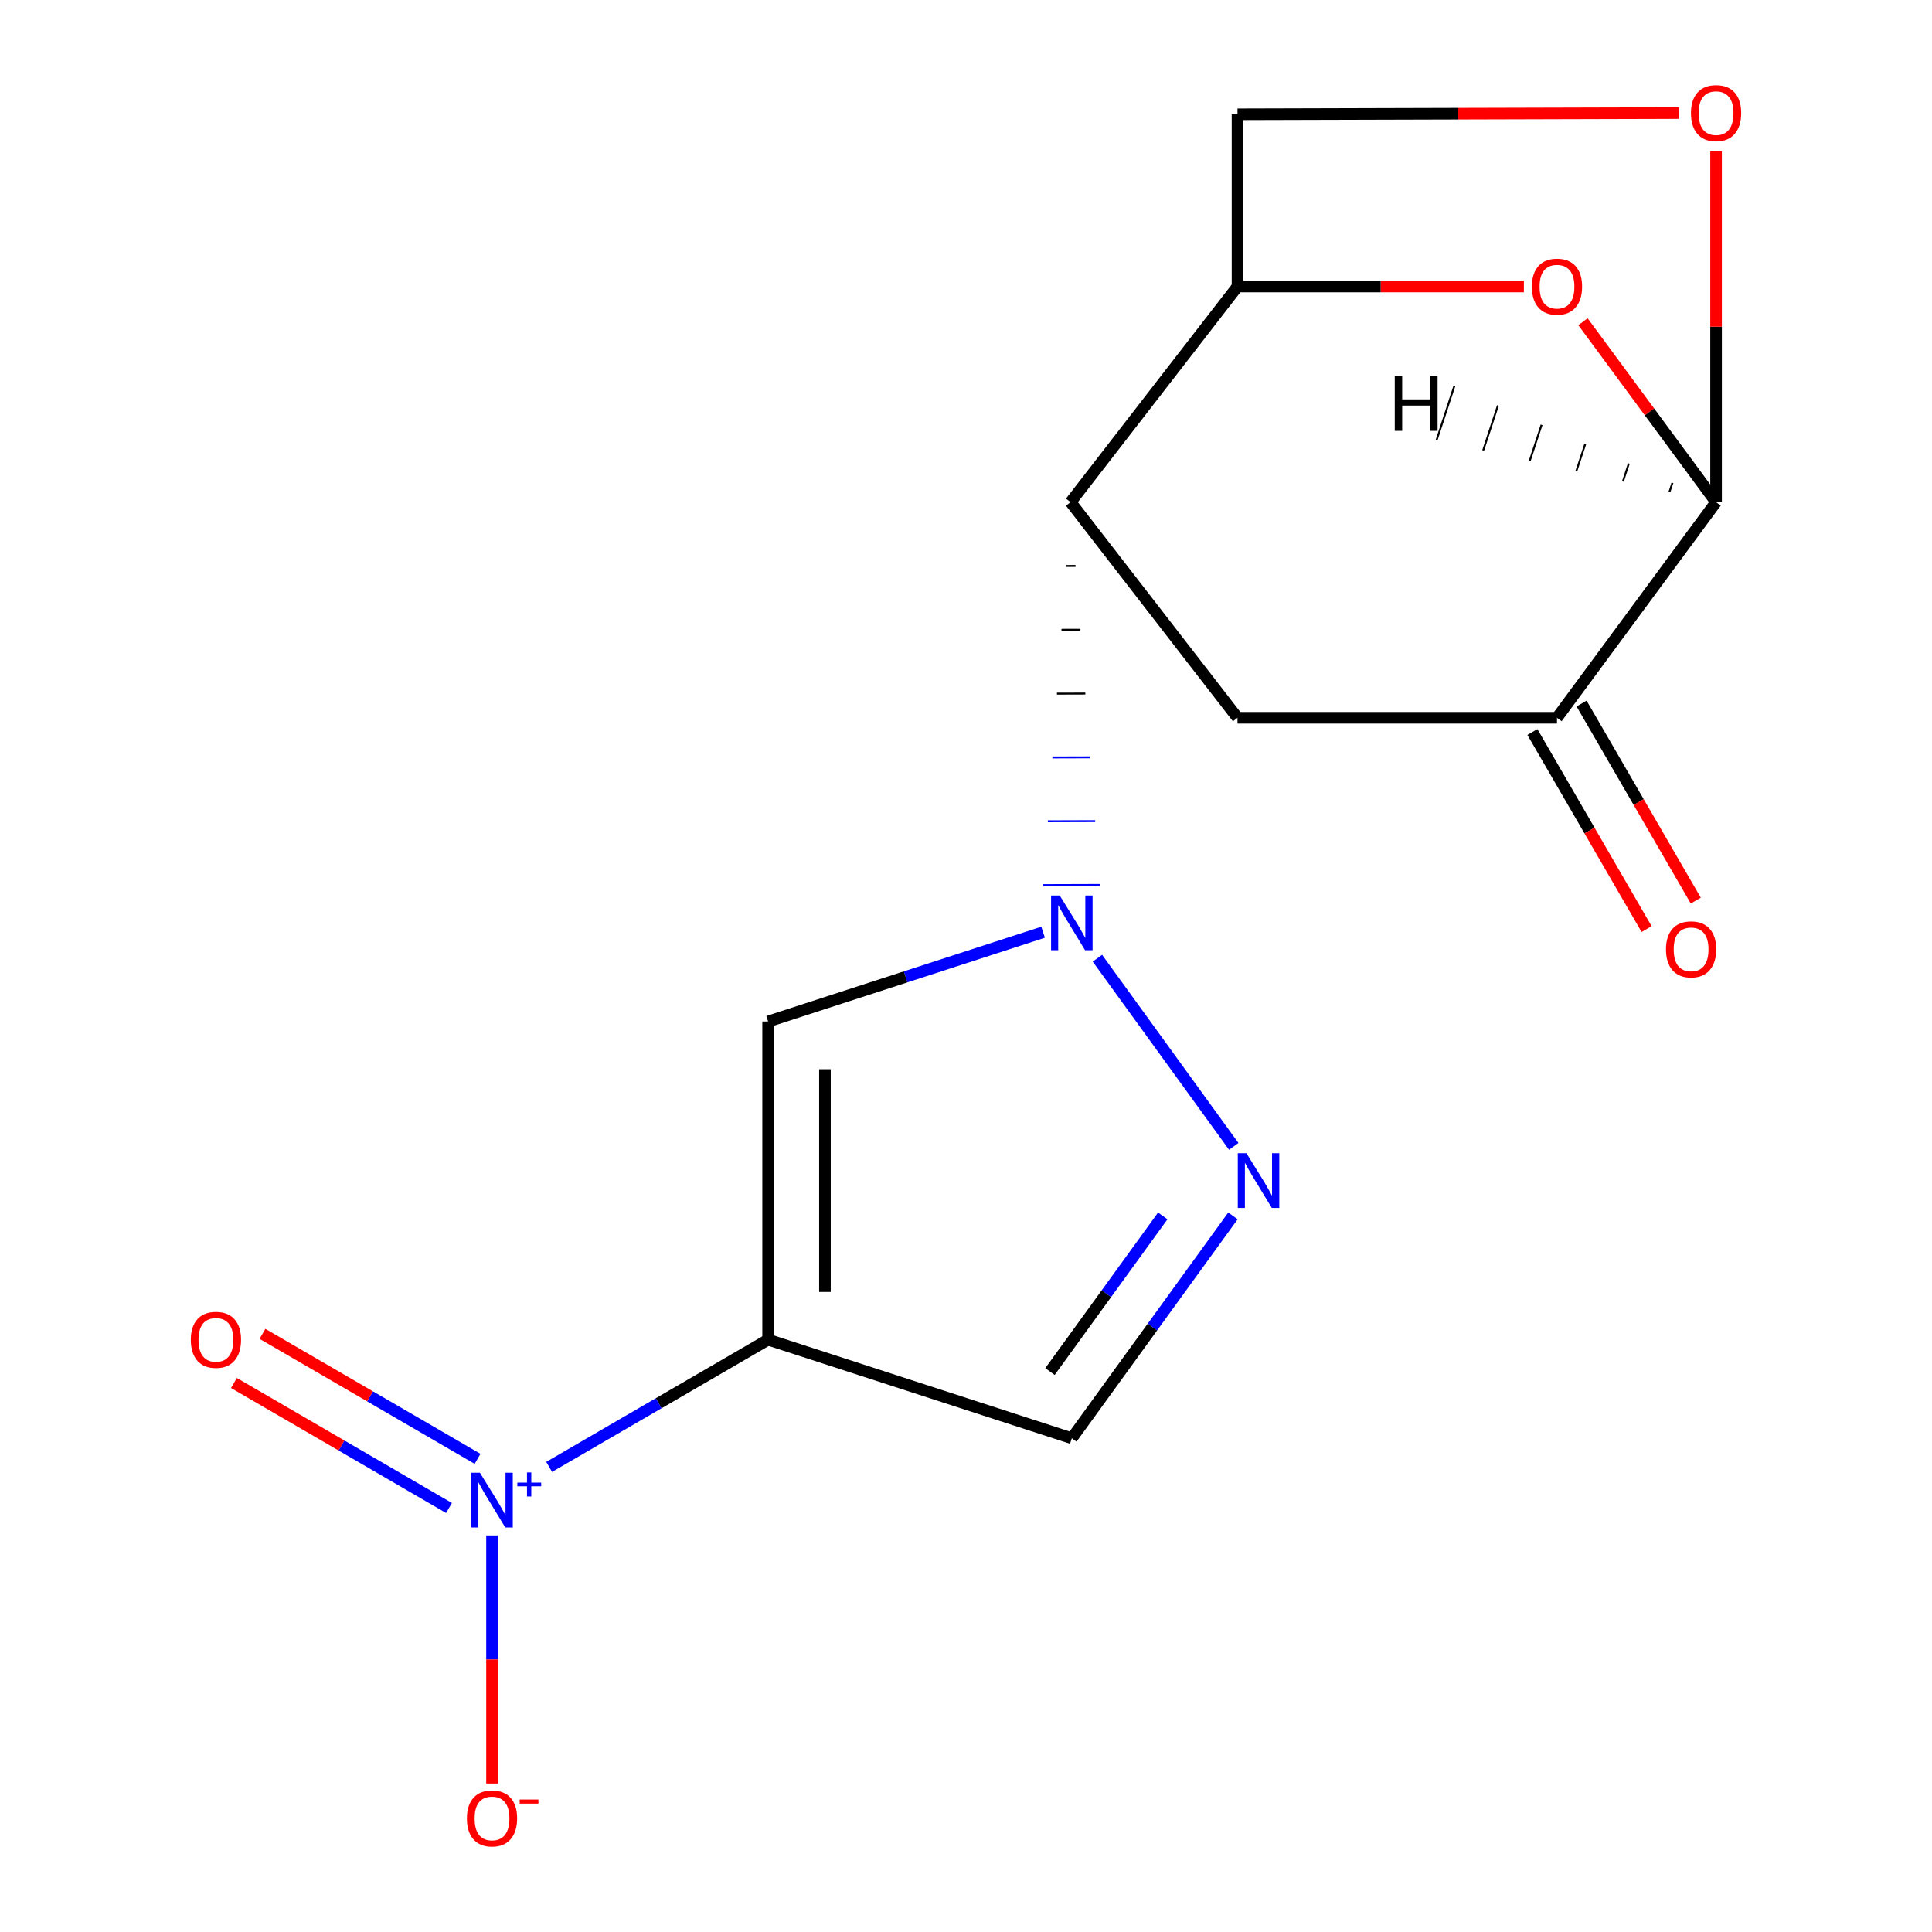 <?xml version='1.0' encoding='iso-8859-1'?>
<svg version='1.1' baseProfile='full'
              xmlns='http://www.w3.org/2000/svg'
                      xmlns:rdkit='http://www.rdkit.org/xml'
                      xmlns:xlink='http://www.w3.org/1999/xlink'
                  xml:space='preserve'
width='1000px' height='1000px' viewBox='0 0 1000 1000'>
<!-- END OF HEADER -->
<rect style='opacity:1.0;fill:#FFFFFF;stroke:none' width='1000' height='1000' x='0' y='0'> </rect>
<path class='bond-2' d='M 539.904,482.518 L 468.739,505.621' style='fill:none;fill-rule:evenodd;stroke:#0000FF;stroke-width:6px;stroke-linecap:butt;stroke-linejoin:miter;stroke-opacity:1' />
<path class='bond-2' d='M 468.739,505.621 L 397.573,528.724' style='fill:none;fill-rule:evenodd;stroke:#000000;stroke-width:6px;stroke-linecap:butt;stroke-linejoin:miter;stroke-opacity:1' />
<path class='bond-3' d='M 551.77,292.947 L 556.672,292.933' style='fill:none;fill-rule:evenodd;stroke:#000000;stroke-width:1.0px;stroke-linecap:butt;stroke-linejoin:miter;stroke-opacity:1' />
<path class='bond-3' d='M 549.418,325.984 L 559.223,325.954' style='fill:none;fill-rule:evenodd;stroke:#000000;stroke-width:1.0px;stroke-linecap:butt;stroke-linejoin:miter;stroke-opacity:1' />
<path class='bond-3' d='M 547.066,359.02 L 561.773,358.976' style='fill:none;fill-rule:evenodd;stroke:#000000;stroke-width:1.0px;stroke-linecap:butt;stroke-linejoin:miter;stroke-opacity:1' />
<path class='bond-3' d='M 544.714,392.057 L 564.323,391.998' style='fill:none;fill-rule:evenodd;stroke:#0000FF;stroke-width:1.0px;stroke-linecap:butt;stroke-linejoin:miter;stroke-opacity:1' />
<path class='bond-3' d='M 542.362,425.093 L 566.874,425.02' style='fill:none;fill-rule:evenodd;stroke:#0000FF;stroke-width:1.0px;stroke-linecap:butt;stroke-linejoin:miter;stroke-opacity:1' />
<path class='bond-3' d='M 540.01,458.13 L 569.424,458.042' style='fill:none;fill-rule:evenodd;stroke:#0000FF;stroke-width:1.0px;stroke-linecap:butt;stroke-linejoin:miter;stroke-opacity:1' />
<path class='bond-4' d='M 568.019,495.968 L 638.583,593.354' style='fill:none;fill-rule:evenodd;stroke:#0000FF;stroke-width:6px;stroke-linecap:butt;stroke-linejoin:miter;stroke-opacity:1' />
<path class='bond-0' d='M 397.573,693.411 L 397.573,528.724' style='fill:none;fill-rule:evenodd;stroke:#000000;stroke-width:6px;stroke-linecap:butt;stroke-linejoin:miter;stroke-opacity:1' />
<path class='bond-0' d='M 426.987,668.708 L 426.987,553.427' style='fill:none;fill-rule:evenodd;stroke:#000000;stroke-width:6px;stroke-linecap:butt;stroke-linejoin:miter;stroke-opacity:1' />
<path class='bond-1' d='M 397.573,693.411 L 340.91,726.34' style='fill:none;fill-rule:evenodd;stroke:#000000;stroke-width:6px;stroke-linecap:butt;stroke-linejoin:miter;stroke-opacity:1' />
<path class='bond-1' d='M 340.91,726.34 L 284.246,759.269' style='fill:none;fill-rule:evenodd;stroke:#0000FF;stroke-width:6px;stroke-linecap:butt;stroke-linejoin:miter;stroke-opacity:1' />
<path class='bond-16' d='M 397.573,693.411 L 554.776,744.445' style='fill:none;fill-rule:evenodd;stroke:#000000;stroke-width:6px;stroke-linecap:butt;stroke-linejoin:miter;stroke-opacity:1' />
<path class='bond-12' d='M 254.669,794.734 L 254.669,858.941' style='fill:none;fill-rule:evenodd;stroke:#0000FF;stroke-width:6px;stroke-linecap:butt;stroke-linejoin:miter;stroke-opacity:1' />
<path class='bond-12' d='M 254.669,858.941 L 254.669,923.148' style='fill:none;fill-rule:evenodd;stroke:#FF0000;stroke-width:6px;stroke-linecap:butt;stroke-linejoin:miter;stroke-opacity:1' />
<path class='bond-14' d='M 247.187,755.099 L 191.522,722.75' style='fill:none;fill-rule:evenodd;stroke:#0000FF;stroke-width:6px;stroke-linecap:butt;stroke-linejoin:miter;stroke-opacity:1' />
<path class='bond-14' d='M 191.522,722.75 L 135.857,690.401' style='fill:none;fill-rule:evenodd;stroke:#FF0000;stroke-width:6px;stroke-linecap:butt;stroke-linejoin:miter;stroke-opacity:1' />
<path class='bond-14' d='M 232.407,780.53 L 176.742,748.182' style='fill:none;fill-rule:evenodd;stroke:#0000FF;stroke-width:6px;stroke-linecap:butt;stroke-linejoin:miter;stroke-opacity:1' />
<path class='bond-14' d='M 176.742,748.182 L 121.078,715.833' style='fill:none;fill-rule:evenodd;stroke:#FF0000;stroke-width:6px;stroke-linecap:butt;stroke-linejoin:miter;stroke-opacity:1' />
<path class='bond-6' d='M 554.122,259.911 L 640.535,148.3' style='fill:none;fill-rule:evenodd;stroke:#000000;stroke-width:6px;stroke-linecap:butt;stroke-linejoin:miter;stroke-opacity:1' />
<path class='bond-7' d='M 554.122,259.911 L 640.535,371.521' style='fill:none;fill-rule:evenodd;stroke:#000000;stroke-width:6px;stroke-linecap:butt;stroke-linejoin:miter;stroke-opacity:1' />
<path class='bond-9' d='M 638.174,629.345 L 596.475,686.895' style='fill:none;fill-rule:evenodd;stroke:#0000FF;stroke-width:6px;stroke-linecap:butt;stroke-linejoin:miter;stroke-opacity:1' />
<path class='bond-9' d='M 596.475,686.895 L 554.776,744.445' style='fill:none;fill-rule:evenodd;stroke:#000000;stroke-width:6px;stroke-linecap:butt;stroke-linejoin:miter;stroke-opacity:1' />
<path class='bond-9' d='M 601.846,629.351 L 572.656,669.636' style='fill:none;fill-rule:evenodd;stroke:#0000FF;stroke-width:6px;stroke-linecap:butt;stroke-linejoin:miter;stroke-opacity:1' />
<path class='bond-9' d='M 572.656,669.636 L 543.467,709.921' style='fill:none;fill-rule:evenodd;stroke:#000000;stroke-width:6px;stroke-linecap:butt;stroke-linejoin:miter;stroke-opacity:1' />
<path class='bond-5' d='M 788.758,148.3 L 714.646,148.3' style='fill:none;fill-rule:evenodd;stroke:#FF0000;stroke-width:6px;stroke-linecap:butt;stroke-linejoin:miter;stroke-opacity:1' />
<path class='bond-5' d='M 714.646,148.3 L 640.535,148.3' style='fill:none;fill-rule:evenodd;stroke:#000000;stroke-width:6px;stroke-linecap:butt;stroke-linejoin:miter;stroke-opacity:1' />
<path class='bond-17' d='M 819.339,166.528 L 853.787,213.219' style='fill:none;fill-rule:evenodd;stroke:#FF0000;stroke-width:6px;stroke-linecap:butt;stroke-linejoin:miter;stroke-opacity:1' />
<path class='bond-17' d='M 853.787,213.219 L 888.235,259.911' style='fill:none;fill-rule:evenodd;stroke:#000000;stroke-width:6px;stroke-linecap:butt;stroke-linejoin:miter;stroke-opacity:1' />
<path class='bond-13' d='M 640.535,148.3 L 640.535,59.159' style='fill:none;fill-rule:evenodd;stroke:#000000;stroke-width:6px;stroke-linecap:butt;stroke-linejoin:miter;stroke-opacity:1' />
<path class='bond-10' d='M 640.535,371.521 L 805.891,371.521' style='fill:none;fill-rule:evenodd;stroke:#000000;stroke-width:6px;stroke-linecap:butt;stroke-linejoin:miter;stroke-opacity:1' />
<path class='bond-8' d='M 888.235,259.911 L 805.891,371.521' style='fill:none;fill-rule:evenodd;stroke:#000000;stroke-width:6px;stroke-linecap:butt;stroke-linejoin:miter;stroke-opacity:1' />
<path class='bond-18' d='M 888.235,259.911 L 888.235,169.09' style='fill:none;fill-rule:evenodd;stroke:#000000;stroke-width:6px;stroke-linecap:butt;stroke-linejoin:miter;stroke-opacity:1' />
<path class='bond-18' d='M 888.235,169.09 L 888.235,78.268' style='fill:none;fill-rule:evenodd;stroke:#FF0000;stroke-width:6px;stroke-linecap:butt;stroke-linejoin:miter;stroke-opacity:1' />
<path class='bond-19' d='M 865.657,249.903 L 864.125,254.56' style='fill:none;fill-rule:evenodd;stroke:#000000;stroke-width:1.0px;stroke-linecap:butt;stroke-linejoin:miter;stroke-opacity:1' />
<path class='bond-19' d='M 843.079,239.895 L 840.015,249.209' style='fill:none;fill-rule:evenodd;stroke:#000000;stroke-width:1.0px;stroke-linecap:butt;stroke-linejoin:miter;stroke-opacity:1' />
<path class='bond-19' d='M 820.501,229.887 L 815.905,243.858' style='fill:none;fill-rule:evenodd;stroke:#000000;stroke-width:1.0px;stroke-linecap:butt;stroke-linejoin:miter;stroke-opacity:1' />
<path class='bond-19' d='M 797.923,219.88 L 791.795,238.507' style='fill:none;fill-rule:evenodd;stroke:#000000;stroke-width:1.0px;stroke-linecap:butt;stroke-linejoin:miter;stroke-opacity:1' />
<path class='bond-19' d='M 775.345,209.872 L 767.686,233.156' style='fill:none;fill-rule:evenodd;stroke:#000000;stroke-width:1.0px;stroke-linecap:butt;stroke-linejoin:miter;stroke-opacity:1' />
<path class='bond-19' d='M 752.767,199.864 L 743.576,227.805' style='fill:none;fill-rule:evenodd;stroke:#000000;stroke-width:1.0px;stroke-linecap:butt;stroke-linejoin:miter;stroke-opacity:1' />
<path class='bond-15' d='M 793.167,378.896 L 822.723,429.896' style='fill:none;fill-rule:evenodd;stroke:#000000;stroke-width:6px;stroke-linecap:butt;stroke-linejoin:miter;stroke-opacity:1' />
<path class='bond-15' d='M 822.723,429.896 L 852.28,480.896' style='fill:none;fill-rule:evenodd;stroke:#FF0000;stroke-width:6px;stroke-linecap:butt;stroke-linejoin:miter;stroke-opacity:1' />
<path class='bond-15' d='M 818.616,364.147 L 848.173,415.147' style='fill:none;fill-rule:evenodd;stroke:#000000;stroke-width:6px;stroke-linecap:butt;stroke-linejoin:miter;stroke-opacity:1' />
<path class='bond-15' d='M 848.173,415.147 L 877.729,466.147' style='fill:none;fill-rule:evenodd;stroke:#FF0000;stroke-width:6px;stroke-linecap:butt;stroke-linejoin:miter;stroke-opacity:1' />
<path class='bond-11' d='M 869.042,58.526 L 754.788,58.842' style='fill:none;fill-rule:evenodd;stroke:#FF0000;stroke-width:6px;stroke-linecap:butt;stroke-linejoin:miter;stroke-opacity:1' />
<path class='bond-11' d='M 754.788,58.842 L 640.535,59.159' style='fill:none;fill-rule:evenodd;stroke:#000000;stroke-width:6px;stroke-linecap:butt;stroke-linejoin:miter;stroke-opacity:1' />
<path  class='atom-0' d='M 548.516 463.53
L 557.796 478.53
Q 558.716 480.01, 560.196 482.69
Q 561.676 485.37, 561.756 485.53
L 561.756 463.53
L 565.516 463.53
L 565.516 491.85
L 561.636 491.85
L 551.676 475.45
Q 550.516 473.53, 549.276 471.33
Q 548.076 469.13, 547.716 468.45
L 547.716 491.85
L 544.036 491.85
L 544.036 463.53
L 548.516 463.53
' fill='#0000FF'/>
<path  class='atom-2' d='M 248.409 762.297
L 257.689 777.297
Q 258.609 778.777, 260.089 781.457
Q 261.569 784.137, 261.649 784.297
L 261.649 762.297
L 265.409 762.297
L 265.409 790.617
L 261.529 790.617
L 251.569 774.217
Q 250.409 772.297, 249.169 770.097
Q 247.969 767.897, 247.609 767.217
L 247.609 790.617
L 243.929 790.617
L 243.929 762.297
L 248.409 762.297
' fill='#0000FF'/>
<path  class='atom-2' d='M 267.785 767.402
L 272.775 767.402
L 272.775 762.148
L 274.992 762.148
L 274.992 767.402
L 280.114 767.402
L 280.114 769.303
L 274.992 769.303
L 274.992 774.583
L 272.775 774.583
L 272.775 769.303
L 267.785 769.303
L 267.785 767.402
' fill='#0000FF'/>
<path  class='atom-5' d='M 645.158 596.907
L 654.438 611.907
Q 655.358 613.387, 656.838 616.067
Q 658.318 618.747, 658.398 618.907
L 658.398 596.907
L 662.158 596.907
L 662.158 625.227
L 658.278 625.227
L 648.318 608.827
Q 647.158 606.907, 645.918 604.707
Q 644.718 602.507, 644.358 601.827
L 644.358 625.227
L 640.678 625.227
L 640.678 596.907
L 645.158 596.907
' fill='#0000FF'/>
<path  class='atom-6' d='M 792.891 148.38
Q 792.891 141.58, 796.251 137.78
Q 799.611 133.98, 805.891 133.98
Q 812.171 133.98, 815.531 137.78
Q 818.891 141.58, 818.891 148.38
Q 818.891 155.26, 815.491 159.18
Q 812.091 163.06, 805.891 163.06
Q 799.651 163.06, 796.251 159.18
Q 792.891 155.3, 792.891 148.38
M 805.891 159.86
Q 810.211 159.86, 812.531 156.98
Q 814.891 154.06, 814.891 148.38
Q 814.891 142.82, 812.531 140.02
Q 810.211 137.18, 805.891 137.18
Q 801.571 137.18, 799.211 139.98
Q 796.891 142.78, 796.891 148.38
Q 796.891 154.1, 799.211 156.98
Q 801.571 159.86, 805.891 159.86
' fill='#FF0000'/>
<path  class='atom-12' d='M 875.235 58.552
Q 875.235 51.752, 878.595 47.952
Q 881.955 44.152, 888.235 44.152
Q 894.515 44.152, 897.875 47.952
Q 901.235 51.752, 901.235 58.552
Q 901.235 65.432, 897.835 69.352
Q 894.435 73.232, 888.235 73.232
Q 881.995 73.232, 878.595 69.352
Q 875.235 65.472, 875.235 58.552
M 888.235 70.032
Q 892.555 70.032, 894.875 67.152
Q 897.235 64.232, 897.235 58.552
Q 897.235 52.992, 894.875 50.192
Q 892.555 47.352, 888.235 47.352
Q 883.915 47.352, 881.555 50.152
Q 879.235 52.952, 879.235 58.552
Q 879.235 64.272, 881.555 67.152
Q 883.915 70.032, 888.235 70.032
' fill='#FF0000'/>
<path  class='atom-13' d='M 241.669 941.208
Q 241.669 934.408, 245.029 930.608
Q 248.389 926.808, 254.669 926.808
Q 260.949 926.808, 264.309 930.608
Q 267.669 934.408, 267.669 941.208
Q 267.669 948.088, 264.269 952.008
Q 260.869 955.888, 254.669 955.888
Q 248.429 955.888, 245.029 952.008
Q 241.669 948.128, 241.669 941.208
M 254.669 952.688
Q 258.989 952.688, 261.309 949.808
Q 263.669 946.888, 263.669 941.208
Q 263.669 935.648, 261.309 932.848
Q 258.989 930.008, 254.669 930.008
Q 250.349 930.008, 247.989 932.808
Q 245.669 935.608, 245.669 941.208
Q 245.669 946.928, 247.989 949.808
Q 250.349 952.688, 254.669 952.688
' fill='#FF0000'/>
<path  class='atom-13' d='M 268.989 931.43
L 278.678 931.43
L 278.678 933.542
L 268.989 933.542
L 268.989 931.43
' fill='#FF0000'/>
<path  class='atom-15' d='M 98.765 693.491
Q 98.765 686.691, 102.125 682.891
Q 105.485 679.091, 111.765 679.091
Q 118.045 679.091, 121.405 682.891
Q 124.765 686.691, 124.765 693.491
Q 124.765 700.371, 121.365 704.291
Q 117.965 708.171, 111.765 708.171
Q 105.525 708.171, 102.125 704.291
Q 98.765 700.411, 98.765 693.491
M 111.765 704.971
Q 116.085 704.971, 118.405 702.091
Q 120.765 699.171, 120.765 693.491
Q 120.765 687.931, 118.405 685.131
Q 116.085 682.291, 111.765 682.291
Q 107.445 682.291, 105.085 685.091
Q 102.765 687.891, 102.765 693.491
Q 102.765 699.211, 105.085 702.091
Q 107.445 704.971, 111.765 704.971
' fill='#FF0000'/>
<path  class='atom-16' d='M 862.309 491.383
Q 862.309 484.583, 865.669 480.783
Q 869.029 476.983, 875.309 476.983
Q 881.589 476.983, 884.949 480.783
Q 888.309 484.583, 888.309 491.383
Q 888.309 498.263, 884.909 502.183
Q 881.509 506.063, 875.309 506.063
Q 869.069 506.063, 865.669 502.183
Q 862.309 498.303, 862.309 491.383
M 875.309 502.863
Q 879.629 502.863, 881.949 499.983
Q 884.309 497.063, 884.309 491.383
Q 884.309 485.823, 881.949 483.023
Q 879.629 480.183, 875.309 480.183
Q 870.989 480.183, 868.629 482.983
Q 866.309 485.783, 866.309 491.383
Q 866.309 497.103, 868.629 499.983
Q 870.989 502.863, 875.309 502.863
' fill='#FF0000'/>
<path  class='atom-17' d='M 721.926 194.686
L 725.766 194.686
L 725.766 206.726
L 740.246 206.726
L 740.246 194.686
L 744.086 194.686
L 744.086 223.006
L 740.246 223.006
L 740.246 209.926
L 725.766 209.926
L 725.766 223.006
L 721.926 223.006
L 721.926 194.686
' fill='#000000'/>
</svg>
